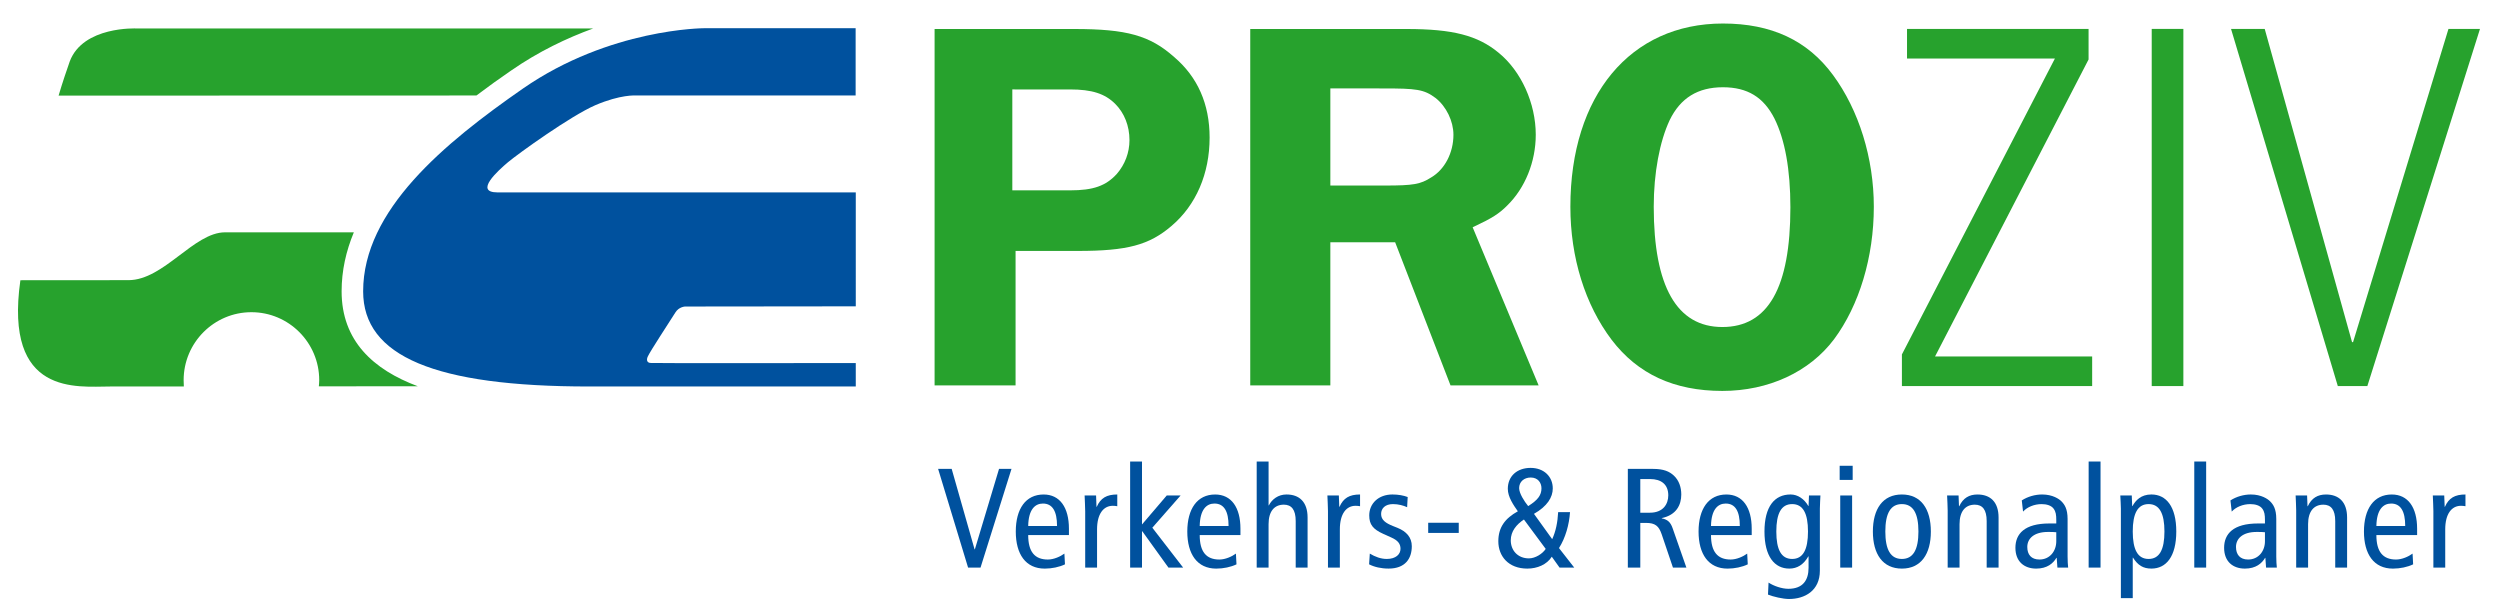 <?xml version="1.0" encoding="utf-8"?>
<!-- Generator: Adobe Illustrator 16.0.4, SVG Export Plug-In . SVG Version: 6.00 Build 0)  -->
<!DOCTYPE svg PUBLIC "-//W3C//DTD SVG 1.1//EN" "http://www.w3.org/Graphics/SVG/1.1/DTD/svg11.dtd">
<svg version="1.1" id="Ebene_1" xmlns="http://www.w3.org/2000/svg" xmlns:xlink="http://www.w3.org/1999/xlink" x="0px" y="0px"
	 width="245px" height="60px" viewBox="0 0 245 60" enable-background="new 0 0 245 60" xml:space="preserve">
<g>
	<g>
		<g>
			<path fill="#00519E" d="M91.935,45.952h1.33l2.244,7.884h0.028l2.368-7.884h1.221l-3.034,9.672h-1.22L91.935,45.952z"/>
			<path fill="#00519E" d="M100.763,52.438c0,1.633,0.637,2.396,1.927,2.396c0.582,0,1.218-0.289,1.62-0.581l0.057,1.053
				c-0.554,0.264-1.275,0.418-1.982,0.418c-1.872,0-2.839-1.417-2.839-3.633c0-2.218,0.968-3.631,2.729-3.631
				c1.592,0,2.48,1.278,2.48,3.354v0.625H100.763z M103.59,51.55c0-1.469-0.457-2.202-1.385-2.202c-0.749,0-1.414,0.554-1.441,2.202
				H103.59z"/>
			<path fill="#00519E" d="M106.348,50.081c0-0.513-0.042-1.025-0.056-1.524h1.124l0.039,1.108h0.029
				c0.375-0.858,0.97-1.206,2.009-1.206v1.15c-0.14-0.026-0.289-0.041-0.443-0.041c-0.898,0-1.539,0.775-1.539,2.313v3.742h-1.162
				V50.081z"/>
			<path fill="#00519E" d="M114.341,48.557h1.358l-2.771,3.159l3.02,3.908h-1.441l-2.563-3.561h-0.028v3.561h-1.163V45.229h1.163
				v6.169L114.341,48.557z"/>
			<path fill="#00519E" d="M117.572,52.438c0,1.633,0.638,2.396,1.926,2.396c0.584,0,1.22-0.289,1.622-0.581l0.056,1.053
				c-0.554,0.264-1.276,0.418-1.98,0.418c-1.871,0-2.841-1.417-2.841-3.633c0-2.218,0.97-3.631,2.728-3.631
				c1.595,0,2.481,1.278,2.481,3.354v0.625H117.572z M120.4,51.55c0-1.469-0.456-2.202-1.388-2.202c-0.748,0-1.412,0.554-1.44,2.202
				H120.4z"/>
			<path fill="#00519E" d="M123.157,45.229h1.164v4.298h0.027c0.304-0.597,0.914-1.068,1.732-1.068c1.232,0,2.063,0.709,2.063,2.259
				v4.906h-1.164v-4.56c0-1.121-0.414-1.607-1.165-1.607c-0.914,0-1.494,0.638-1.494,1.913v4.254h-1.164V45.229z"/>
			<path fill="#00519E" d="M130.141,50.081c0-0.513-0.043-1.025-0.056-1.524h1.122l0.041,1.108h0.027
				c0.376-0.858,0.972-1.206,2.01-1.206v1.15c-0.138-0.026-0.292-0.041-0.441-0.041c-0.902,0-1.539,0.775-1.539,2.313v3.742h-1.164
				V50.081z"/>
			<path fill="#00519E" d="M134.241,54.252c0.527,0.316,1.082,0.525,1.664,0.525c0.887,0,1.344-0.457,1.344-0.996
				c0-0.485-0.25-0.818-0.901-1.107l-0.776-0.349c-1.011-0.457-1.386-0.913-1.386-1.814c0-1.163,0.902-2.052,2.273-2.052
				c0.582,0,1.093,0.098,1.494,0.25l-0.054,0.998c-0.358-0.166-0.858-0.305-1.387-0.305c-0.759,0-1.163,0.414-1.163,0.969
				c0,0.569,0.418,0.888,1.19,1.192l0.418,0.167c0.858,0.346,1.399,0.928,1.399,1.799c0,1.221-0.652,2.193-2.273,2.193
				c-0.734,0-1.398-0.154-1.912-0.418L134.241,54.252z"/>
			<path fill="#00519E" d="M139.963,51.23h2.994v0.997h-2.994V51.23z"/>
			<path fill="#00519E" d="M152.837,55.624l-0.761-1.066c-0.485,0.774-1.429,1.165-2.397,1.165c-1.859,0-2.843-1.223-2.843-2.677
				c0-1.357,0.653-2.246,1.913-2.938c-0.43-0.609-0.983-1.412-0.983-2.202c0-1.262,0.928-2.053,2.231-2.053
				c1.316,0,2.175,0.86,2.175,2.012c0,0.858-0.527,1.744-1.843,2.492l1.786,2.482c0.361-0.791,0.529-1.651,0.584-2.648h1.163
				c-0.082,1.221-0.444,2.521-1.081,3.52l1.495,1.913H152.837z M149.345,50.912c-0.719,0.472-1.29,1.151-1.29,2.038
				c0,0.983,0.682,1.771,1.778,1.771c0.633,0,1.341-0.457,1.646-0.929L149.345,50.912z M150.01,46.797
				c-0.65,0-1.135,0.414-1.135,1.038c0,0.502,0.497,1.289,0.885,1.762c0.959-0.595,1.304-1.081,1.304-1.746
				C151.063,47.311,150.719,46.797,150.01,46.797z"/>
			<path fill="#00519E" d="M159.528,45.952h2.482c1.025,0,1.592,0.249,2.037,0.665c0.497,0.47,0.719,1.137,0.719,1.842
				c0,1.025-0.482,2.009-1.911,2.313V50.8c0.581,0.112,0.857,0.389,1.054,0.943l1.357,3.881h-1.317l-1.107-3.271
				c-0.279-0.803-0.625-1.108-1.539-1.108h-0.554v4.38h-1.221V45.952z M160.749,50.245h0.941c1.304,0,1.802-0.855,1.802-1.702
				c0-1.08-0.707-1.595-1.772-1.595h-0.971V50.245z"/>
			<path fill="#00519E" d="M167.678,52.438c0,1.633,0.639,2.396,1.927,2.396c0.581,0,1.22-0.289,1.621-0.581l0.054,1.053
				c-0.553,0.264-1.275,0.418-1.979,0.418c-1.87,0-2.842-1.417-2.842-3.633c0-2.218,0.972-3.631,2.729-3.631
				c1.594,0,2.48,1.278,2.48,3.354v0.625H167.678z M170.503,51.55c0-1.469-0.456-2.202-1.385-2.202c-0.749,0-1.412,0.554-1.44,2.202
				H170.503z"/>
			<path fill="#00519E" d="M178.347,55.929c0,1.954-1.468,2.772-3.021,2.772c-0.598,0-1.551-0.223-2.063-0.431l0.055-1.177
				c0.498,0.331,1.303,0.61,1.94,0.61c1.428,0,1.981-0.847,1.981-2.065V54.53h-0.027c-0.459,0.802-1.082,1.192-1.858,1.192
				c-1.454,0-2.436-1.192-2.436-3.633c0-2.439,0.981-3.631,2.561-3.631c0.706,0,1.344,0.444,1.733,1.124h0.027l0.041-1.026h1.122
				c-0.013,0.415-0.055,0.859-0.055,1.29V55.929z M175.632,54.777c1.066,0,1.551-0.913,1.551-2.688c0-1.771-0.484-2.688-1.551-2.688
				c-1.07,0-1.553,0.916-1.553,2.688C174.079,53.864,174.562,54.777,175.632,54.777z"/>
			<path fill="#00519E" d="M181.562,45.646v1.385h-1.275v-1.385H181.562z M180.343,48.557h1.164v7.067h-1.164V48.557z"/>
			<path fill="#00519E" d="M186.384,48.459c1.869,0,2.84,1.413,2.84,3.631c0,2.216-0.971,3.633-2.84,3.633
				c-1.871,0-2.842-1.417-2.842-3.633C183.542,49.872,184.513,48.459,186.384,48.459z M186.384,54.777
				c1.109,0,1.622-0.913,1.622-2.688c0-1.771-0.513-2.688-1.622-2.688c-1.11,0-1.622,0.916-1.622,2.688
				C184.762,53.864,185.273,54.777,186.384,54.777z"/>
			<path fill="#00519E" d="M190.873,50.081c0-0.513-0.041-1.025-0.057-1.524h1.124l0.041,1.053h0.026
				c0.374-0.803,0.972-1.15,1.787-1.15c1.235,0,2.066,0.709,2.066,2.259v4.906h-1.166v-4.56c0-1.121-0.414-1.607-1.163-1.607
				c-0.914,0-1.496,0.638-1.496,1.913v4.254h-1.163V50.081z"/>
			<path fill="#00519E" d="M198.135,49.041c0.58-0.375,1.301-0.582,1.994-0.582c1.039,0,1.663,0.444,1.885,0.665
				c0.305,0.306,0.61,0.734,0.61,1.733v3.687c0,0.414,0.026,0.833,0.055,1.08h-1.053l-0.069-0.956h-0.029
				c-0.317,0.54-0.901,1.055-1.979,1.055c-1.167,0-2.038-0.681-2.038-2.039c0-1.371,0.9-2.384,3.326-2.384h0.679v-0.316
				c0-0.527-0.041-0.833-0.263-1.137c-0.235-0.319-0.693-0.444-1.18-0.444c-0.72,0-1.412,0.291-1.814,0.734L198.135,49.041z
				 M201.515,52.159c-0.209-0.028-0.498-0.028-0.816-0.028c-1.373,0-2.025,0.652-2.025,1.471c0,0.746,0.388,1.231,1.193,1.231
				c1.012,0,1.648-0.819,1.648-1.787V52.159z"/>
			<path fill="#00519E" d="M204.687,45.229h1.165v10.395h-1.165V45.229z"/>
			<path fill="#00519E" d="M207.847,49.858c0-0.429-0.042-0.871-0.057-1.302h1.123l0.041,1.04h0.029
				c0.304-0.556,0.83-1.138,1.854-1.138c1.457,0,2.439,1.191,2.439,3.631c0,2.44-0.982,3.633-2.439,3.633
				c-0.803,0-1.327-0.32-1.799-1.068h-0.029v3.963h-1.163V49.858z M210.562,54.777c1.066,0,1.553-0.913,1.553-2.688
				c0-1.771-0.486-2.688-1.553-2.688c-1.065,0-1.553,0.916-1.553,2.688C209.01,53.864,209.497,54.777,210.562,54.777z"/>
			<path fill="#00519E" d="M215.039,45.229h1.164v10.395h-1.164V45.229z"/>
			<path fill="#00519E" d="M218.584,49.041c0.582-0.375,1.305-0.582,1.996-0.582c1.039,0,1.662,0.444,1.884,0.665
				c0.307,0.306,0.611,0.734,0.611,1.733v3.687c0,0.414,0.026,0.833,0.056,1.08h-1.056l-0.068-0.956h-0.025
				c-0.32,0.54-0.9,1.055-1.983,1.055c-1.164,0-2.035-0.681-2.035-2.039c0-1.371,0.9-2.384,3.323-2.384h0.679v-0.316
				c0-0.527-0.039-0.833-0.262-1.137c-0.235-0.319-0.693-0.444-1.179-0.444c-0.721,0-1.413,0.291-1.815,0.734L218.584,49.041z
				 M221.965,52.159c-0.206-0.028-0.497-0.028-0.817-0.028c-1.37,0-2.021,0.652-2.021,1.471c0,0.746,0.389,1.231,1.188,1.231
				c1.015,0,1.65-0.819,1.65-1.787V52.159z"/>
			<path fill="#00519E" d="M225.027,50.081c0-0.513-0.041-1.025-0.056-1.524h1.123l0.041,1.053h0.029
				c0.372-0.803,0.97-1.15,1.786-1.15c1.233,0,2.065,0.709,2.065,2.259v4.906h-1.163v-4.56c0-1.121-0.416-1.607-1.165-1.607
				c-0.914,0-1.495,0.638-1.495,1.913v4.254h-1.166V50.081z"/>
			<path fill="#00519E" d="M232.885,52.438c0,1.633,0.638,2.396,1.927,2.396c0.583,0,1.22-0.289,1.62-0.581l0.055,1.053
				c-0.552,0.264-1.273,0.418-1.979,0.418c-1.873,0-2.841-1.417-2.841-3.633c0-2.218,0.968-3.631,2.728-3.631
				c1.595,0,2.482,1.278,2.482,3.354v0.625H232.885z M235.711,51.55c0-1.469-0.457-2.202-1.385-2.202
				c-0.747,0-1.414,0.554-1.441,2.202H235.711z"/>
			<path fill="#00519E" d="M238.471,50.081c0-0.513-0.043-1.025-0.056-1.524h1.12l0.043,1.108h0.026
				c0.374-0.858,0.971-1.206,2.011-1.206v1.15c-0.139-0.026-0.292-0.041-0.443-0.041c-0.902,0-1.54,0.775-1.54,2.313v3.742h-1.161
				V50.081z"/>
		</g>
	</g>
	<path fill="#27A22D" d="M105.285,2.842c5.131,0,7.404,0.633,9.776,2.742c2.298,1.949,3.481,4.604,3.481,7.896
		c0,3.535-1.325,6.627-3.746,8.673c-2.183,1.864-4.322,2.439-9.178,2.439h-6.092c0,0,0,12.711,0,13.175c-0.435,0-7.524,0-7.936,0
		c0-0.469,0-34.459,0-34.925C92.032,2.842,105.285,2.842,105.285,2.842z M99.446,8.764h-0.239v9.89h5.659
		c2.287,0,3.519-0.439,4.589-1.62c0.789-0.912,1.233-2.076,1.233-3.302c0-1.39-0.497-2.656-1.407-3.562
		c-1.002-0.992-2.275-1.405-4.416-1.405H99.446z"/>
	<path fill="#27A22D" d="M137.833,2.842c4.53,0,6.974,0.624,9.032,2.327c2.21,1.799,3.639,4.957,3.639,8.038
		c0,2.651-1.052,5.238-2.809,6.945c-0.766,0.775-1.487,1.236-3.173,2.024l-0.202,0.097c0,0,6.2,14.849,6.464,15.493
		c-0.655,0-8.329,0-8.634,0c-0.116-0.296-5.425-14.021-5.425-14.021h-6.352c0,0,0,13.558,0,14.021c-0.437,0-7.408,0-7.849,0
		c0-0.469,0-34.459,0-34.925C122.996,2.842,137.833,2.842,137.833,2.842z M130.63,8.666h-0.256v9.517h5.345
		c2.802,0,3.486-0.125,4.527-0.789c1.331-0.774,2.191-2.413,2.191-4.187c0-1.333-0.701-2.777-1.749-3.602
		c-1.146-0.861-1.894-0.939-5.183-0.939H130.63z"/>
	<path fill="#27A22D" d="M157.942,33.303c-2.605-3.449-4.045-8.066-4.045-13.04c0-10.902,5.878-17.958,14.948-17.958
		c4.754,0,8.291,1.652,10.787,5.044l0,0c2.539,3.44,4.003,8.146,4.003,12.914c0,4.931-1.429,9.664-3.904,12.991
		c-2.406,3.197-6.409,5.056-10.943,5.056C164.07,38.31,160.504,36.662,157.942,33.303z M180.026,7.067L180.026,7.067L180.026,7.067
		L180.026,7.067z M163.626,11.777L163.626,11.777c-0.979,2.087-1.56,5.174-1.56,8.485c0,7.81,2.261,11.786,6.722,11.786
		c4.481,0,6.67-3.848,6.67-11.729c0-3.711-0.535-6.634-1.56-8.699c-1.063-2.098-2.652-3.069-5.053-3.069
		C166.381,8.552,164.682,9.604,163.626,11.777z"/>
	<path fill="#27A22D" d="M186.387,34.734l14.996-29.001h-14.495v-2.9h17.792v2.995l-15.044,29.104h15.396v2.902h-18.645V34.734z"/>
	<path fill="#27A22D" d="M210.868,2.833h3.102v35.002h-3.102V2.833z"/>
	<path fill="#27A22D" d="M218.641,2.833h3.301l8.559,30.699h0.098l9.351-30.699h3.089L232,37.835h-2.895L218.641,2.833z"/>
	<path fill="#00519E" d="M51.255,8.674c-7.736,5.369-15.667,11.929-15.667,19.876c0,6.372,7.039,9.326,22.144,9.326l26.133-0.002
		v-2.297c-6.899,0.013-18.66,0.024-20.092-0.007c-0.352-0.004-0.464-0.284-0.28-0.651c0.265-0.564,1.937-3.098,2.701-4.308
		c0.34-0.547,0.943-0.572,0.943-0.572l16.729-0.019V18.855c-5.867,0-33.278,0-35.109,0c-2.338,0,0.068-2.146,1.023-2.956
		c0.967-0.811,6.101-4.518,8.559-5.589C60.825,9.243,62.3,9.358,62.3,9.358h21.552V2.764H69.06
		C68.976,2.764,59.763,2.777,51.255,8.674z"/>
	<path fill="#27A22D" d="M50.056,6.936c2.729-1.896,5.511-3.213,8.077-4.147H13.378c0,0-5.239-0.251-6.543,3.232
		C6.524,6.927,6.151,7.981,5.742,9.37l40.949-0.012C47.797,8.524,48.924,7.71,50.056,6.936z"/>
	<path fill="#27A22D" d="M40.942,37.853c-4.364-1.632-7.464-4.452-7.464-9.303c0-2.025,0.435-3.948,1.199-5.783
		c-6.109,0.001-10.741,0.001-12.622,0.001c-3.054,0-6.008,4.687-9.464,4.687c-0.358,0-6.758,0.008-10.593,0.008
		c-1.621,11.403,5.584,10.414,8.778,10.414c0.397,0,3.203-0.002,7.24-0.004c-0.012-0.201-0.02-0.403-0.02-0.618
		c0-3.673,2.979-6.66,6.643-6.66c3.667,0,6.645,2.987,6.645,6.66c0,0.207-0.021,0.407-0.037,0.605
		C33.598,37.856,37.67,37.853,40.942,37.853z"/>
</g>
</svg>
